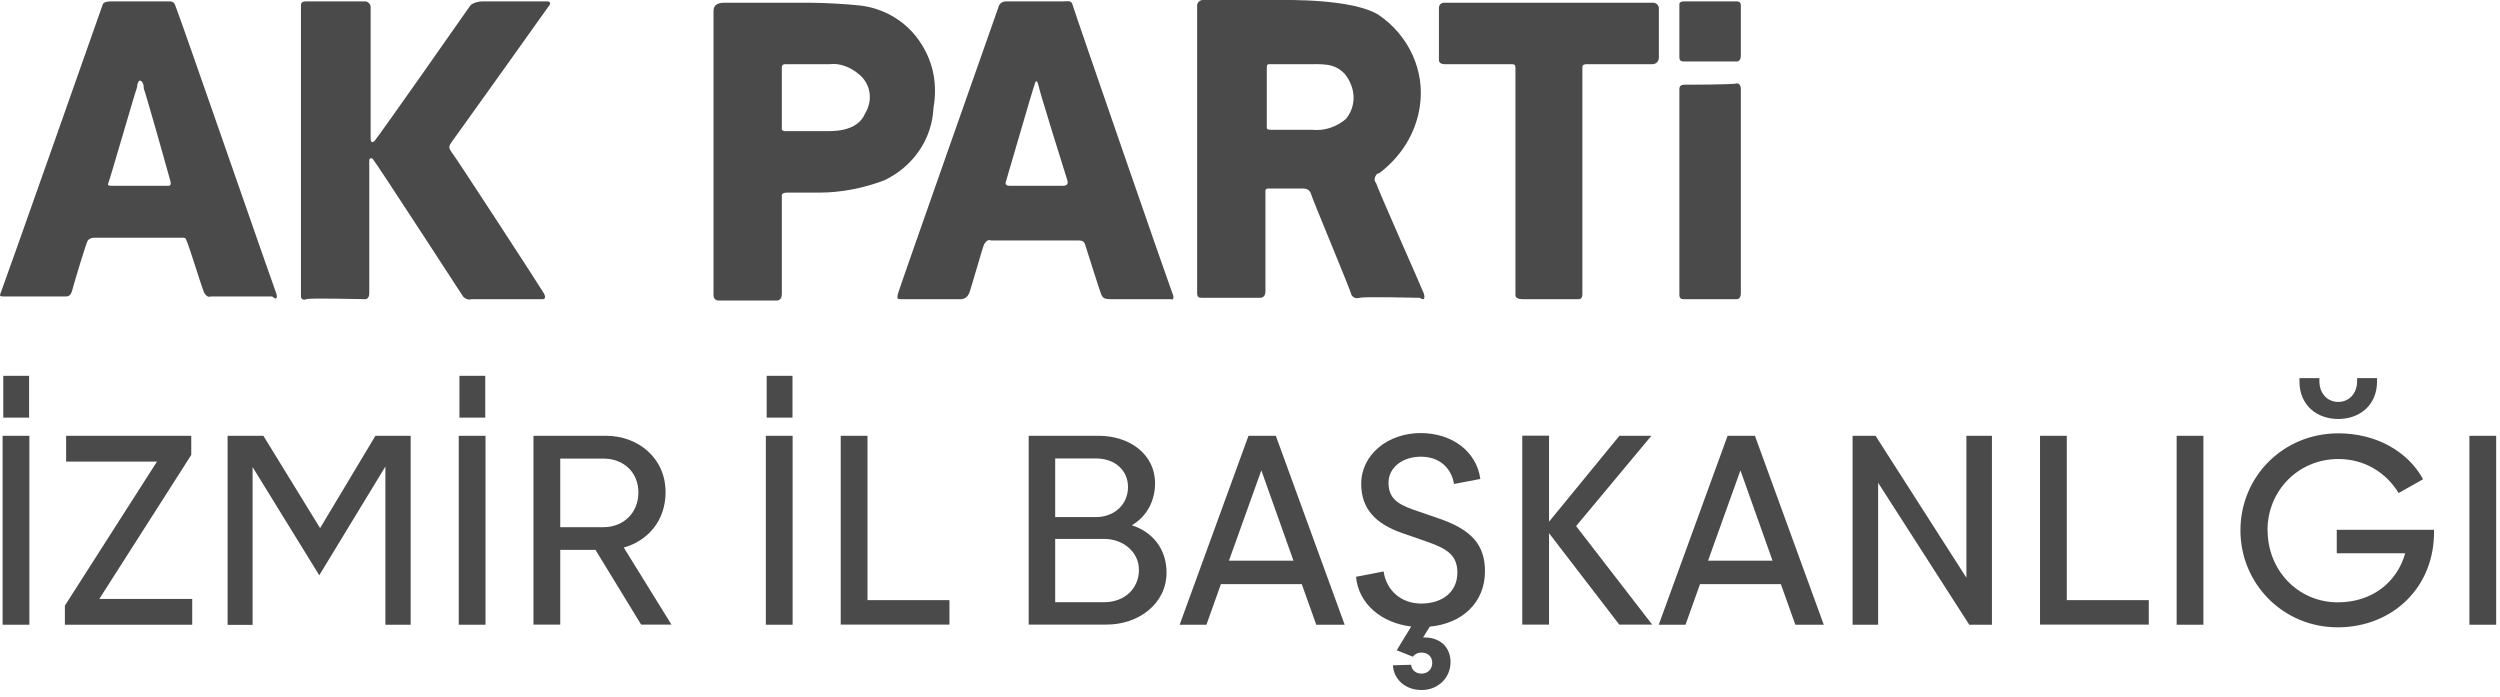 <svg width="183" height="51" viewBox="0 0 183 51" fill="none" xmlns="http://www.w3.org/2000/svg">
<g clip-path="url(#clip0_3514_11174)">
<path fill-rule="evenodd" clip-rule="evenodd" d="M20.23 21.5C20.13 21.3 13.03 0.8 12.83 0.4C12.73 0.1 12.53 0.1 12.33 0.1H8.23C8.03 0.1 7.63 0.1 7.53 0.3C7.43 0.6 0.13 21.3 0.03 21.5C-0.07 21.7 0.13 21.7 0.23 21.7H4.83C5.13 21.7 5.23 21.5 5.33 21.1C5.43 20.7 6.33 17.7 6.43 17.6C6.53 17.5 6.63 17.4 6.93 17.4H13.43C13.63 17.4 13.63 17.6 13.73 17.8C13.83 18 14.83 21.2 14.93 21.4C15.03 21.6 15.23 21.8 15.43 21.7H19.93C20.23 22 20.33 21.8 20.23 21.5ZM12.33 13.6H8.23C8.03 13.6 7.83 13.6 7.93 13.4C8.03 13.2 9.93 6.6 10.03 6.4C10.03 6.2 10.13 5.9 10.23 5.9C10.43 5.9 10.53 6.2 10.53 6.5C10.63 6.7 12.33 12.7 12.43 13.1C12.53 13.4 12.53 13.6 12.33 13.6Z" fill="#4A4A4A"/>
<path fill-rule="evenodd" clip-rule="evenodd" d="M22.53 0.1C22.23 0.1 22.03 0.1 22.03 0.4V21.7C22.03 21.9 22.23 22 22.43 21.9C22.63 21.8 26.53 21.9 26.73 21.9C26.93 21.9 27.03 21.7 27.03 21.5V11.7C27.03 11.6 27.23 11.5 27.33 11.7C27.53 11.9 33.63 21.3 33.83 21.6C33.93 21.8 34.23 22 34.53 21.9H39.73C39.93 21.9 39.93 21.7 39.83 21.5C39.73 21.3 33.23 11.3 33.03 11.1C32.83 10.8 32.83 10.7 33.13 10.3C33.43 9.9 39.93 0.8 40.13 0.5C40.33 0.3 40.33 0.1 40.03 0.1H35.33C35.03 0.1 34.63 0.2 34.43 0.4C34.23 0.7 27.63 10.1 27.43 10.3C27.23 10.5 27.13 10.4 27.13 10.1V0.5C27.13 0.3 26.93 0.1 26.73 0.1H22.53Z" fill="#4A4A4A"/>
<path fill-rule="evenodd" clip-rule="evenodd" d="M67.43 3.2C66.43 1.6 64.73 0.6 62.93 0.4C62.03 0.3 60.33 0.2 59.23 0.2H53.03C52.83 0.2 52.23 0.2 52.23 0.8V21.6C52.23 21.8 52.33 22 52.63 22H56.83C57.03 22 57.23 21.9 57.23 21.5V14.3C57.23 14.167 57.363 14.1 57.63 14.1H59.93C61.53 14.1 63.13 13.8 64.73 13.2C66.83 12.2 68.23 10.2 68.33 7.9C68.63 6.2 68.33 4.6 67.43 3.2ZM63.33 8.3C62.73 9.7 60.93 9.6 60.23 9.6H57.43C57.33 9.6 57.23 9.5 57.23 9.5V4.9C57.23 4.8 57.33 4.7 57.43 4.7H60.73C61.43 4.6 62.23 4.9 62.83 5.4C63.73 6.1 63.93 7.3 63.33 8.3Z" fill="#4A4A4A"/>
<path fill-rule="evenodd" clip-rule="evenodd" d="M85.83 21.5C85.73 21.3 78.63 0.8 78.53 0.4C78.43 -2.16961e-05 78.23 0.1 77.83 0.1H73.63C73.43 0.1 73.23 0.2 73.13 0.4C73.03 0.7 65.83 21.1 65.73 21.5C65.63 21.9 65.73 21.9 65.93 21.9H70.33C70.63 21.9 70.83 21.7 70.93 21.5C71.03 21.3 71.93 18.1 72.03 17.9C72.13 17.7 72.33 17.5 72.53 17.6H78.83C79.13 17.6 79.33 17.6 79.43 17.9C79.53 18.2 80.53 21.4 80.63 21.6C80.73 21.8 80.83 21.9 81.33 21.9H85.73C85.93 22 85.93 21.7 85.83 21.5ZM77.83 13.6H73.93C73.83 13.6 73.53 13.6 73.63 13.3C73.73 13 75.63 6.4 75.73 6.2C75.83 5.8 75.93 5.9 76.03 6.3C76.03 6.5 78.03 12.9 78.13 13.2C78.23 13.5 78.03 13.6 77.83 13.6Z" fill="#4A4A4A"/>
<path fill-rule="evenodd" clip-rule="evenodd" d="M105.73 0.2C105.53 0.2 105.33 0.3 105.33 0.6V4.4C105.33 4.6 105.53 4.7 105.73 4.7H110.63C110.83 4.7 110.93 4.7 110.93 5V21.6C110.93 21.8 111.13 21.9 111.43 21.9H115.53C115.73 21.9 115.83 21.8 115.83 21.5V4.9C115.83 4.767 115.93 4.7 116.13 4.7H120.93C121.23 4.7 121.43 4.5 121.43 4.2V0.6C121.43 0.4 121.23 0.2 121.03 0.2H105.73Z" fill="#4A4A4A"/>
<path fill-rule="evenodd" clip-rule="evenodd" d="M123.33 0.1C123.23 0.1 122.93 0.1 122.93 0.3V4.2C122.93 4.4 123.03 4.5 123.23 4.5H127.13C127.33 4.5 127.43 4.3 127.43 4.1V0.4C127.43 0.2 127.33 0.1 127.13 0.1H123.33Z" fill="#4A4A4A"/>
<path fill-rule="evenodd" clip-rule="evenodd" d="M123.33 6.2C123.23 6.2 122.93 6.2 122.93 6.5V21.6C122.93 21.8 123.03 21.9 123.23 21.9H127.13C127.33 21.9 127.43 21.7 127.43 21.5V6.5C127.43 6.3 127.33 6.1 127.13 6.1C127.03 6.2 123.53 6.2 123.33 6.2Z" fill="#4A4A4A"/>
<path fill-rule="evenodd" clip-rule="evenodd" d="M104.23 21.5C104.13 21.2 100.83 13.8 100.73 13.4C100.53 13.2 100.63 12.9 100.83 12.7H100.93C102.53 11.5 103.63 9.8 103.93 7.8C104.33 5.2 103.13 2.6 100.93 1.1C99.03 -0.1 94.23 8.76924e-05 93.53 8.76924e-05H88.03C87.83 8.76924e-05 87.63 0.2 87.63 0.4V21.5C87.63 21.7 87.73 21.8 87.93 21.8H92.23C92.43 21.8 92.63 21.7 92.63 21.3V14C92.63 13.8 92.73 13.8 92.93 13.8H95.43C95.63 13.8 95.83 13.9 95.93 14.1C96.03 14.5 98.93 21.4 98.93 21.6C99.03 21.7 99.13 21.9 99.53 21.8C99.93 21.7 103.73 21.8 103.93 21.8C104.23 22 104.33 21.9 104.23 21.5ZM98.53 8.7C97.83 9.3 96.93 9.6 96.03 9.5H93.03C92.73 9.5 92.73 9.4 92.73 9.3V4.9C92.73 4.7 92.83 4.7 92.93 4.7H95.43C96.93 4.7 97.63 4.6 98.43 5.4C99.23 6.4 99.33 7.7 98.53 8.7Z" fill="#4A4A4A"/>
<path d="M0.19 31.9H2.15V45.73H0.19V31.9ZM0.24 27.51H2.13V30.57H0.24V27.51Z" fill="#4A4A4A"/>
<path d="M4.75 44.33L11.49 33.79H4.84V31.9H14V33.3L7.27 43.84H14.07V45.73H4.75V44.33Z" fill="#4A4A4A"/>
<path d="M16.66 31.9H19.28L23.43 38.66L27.48 31.9H30.06V45.73H28.21V34.15L23.37 42.11L18.49 34.19V45.74H16.66V31.91V31.9Z" fill="#4A4A4A"/>
<path d="M33.58 31.9H35.54V45.73H33.58V31.9ZM33.63 27.51H35.52V30.57H33.63V27.51Z" fill="#4A4A4A"/>
<path d="M39.05 31.9H44.37C46.69 31.9 48.72 33.51 48.72 36.03C48.72 38.14 47.39 39.6 45.66 40.08L49.15 45.72H46.93L43.59 40.25H41.01V45.72H39.05V31.89V31.9ZM41.01 38.59H44.17C45.65 38.59 46.73 37.53 46.73 36.05C46.73 34.57 45.65 33.57 44.17 33.57H41.01V38.6V38.59Z" fill="#4A4A4A"/>
<path d="M56.06 31.9H58.02V45.73H56.06V31.9ZM56.12 27.51H58.01V30.57H56.12V27.51Z" fill="#4A4A4A"/>
<path d="M61.54 31.9H63.5V43.93H69.5V45.72H61.54V31.89V31.9Z" fill="#4A4A4A"/>
<path d="M75.3 31.9H80.42C82.7 31.9 84.55 33.26 84.55 35.37C84.55 36.77 83.86 37.86 82.85 38.45C84.33 38.92 85.39 40.15 85.39 41.91C85.39 44.21 83.33 45.72 81 45.72H75.3V31.89V31.9ZM77.24 33.55V37.85H80.23C81.54 37.85 82.57 36.95 82.57 35.65C82.57 34.45 81.64 33.56 80.23 33.56H77.24V33.55ZM77.24 39.45V44.08H80.83C82.31 44.08 83.37 43.09 83.37 41.71C83.37 40.4 82.21 39.45 80.83 39.45H77.24Z" fill="#4A4A4A"/>
<path d="M98.42 45.73H96.35L95.29 42.76H89.37L88.31 45.73H86.35L91.39 31.9H93.39L98.43 45.73H98.42ZM94.68 41.04L92.33 34.43L89.96 41.04H94.69H94.68Z" fill="#4A4A4A"/>
<path d="M106.44 35.45C106.22 34.14 105.26 33.43 104.01 33.43C102.61 33.43 101.64 34.27 101.64 35.32C101.64 36.37 102.16 36.85 103.43 37.3L105.32 37.95C107.71 38.77 108.7 39.87 108.7 41.82C108.7 44.12 107.02 45.65 104.66 45.87L104.17 46.66H104.26C105.46 46.66 106.18 47.41 106.18 48.47C106.18 49.63 105.25 50.51 104.07 50.51C102.89 50.51 102.03 49.76 101.96 48.7L103.3 48.66C103.32 49.03 103.62 49.31 104.07 49.31C104.52 49.31 104.84 48.97 104.84 48.52C104.84 48.07 104.52 47.77 104.07 47.77C103.75 47.77 103.55 47.9 103.42 48.07L102.24 47.6L103.3 45.86C101.13 45.6 99.45 44.22 99.26 42.22L101.28 41.83C101.49 43.25 102.59 44.18 104.03 44.18C105.66 44.18 106.68 43.26 106.68 41.92C106.68 40.69 105.99 40.18 104.48 39.66L102.61 39.01C100.7 38.34 99.64 37.25 99.64 35.42C99.64 33.27 101.6 31.7 103.99 31.7C106.25 31.7 108.08 33.01 108.36 35.06L106.42 35.43L106.44 35.45Z" fill="#4A4A4A"/>
<path d="M113.38 38.2L118.54 31.9H120.88L115.37 38.51L120.94 45.72H118.53L113.39 39.03V45.72H111.43V31.89H113.39V38.19L113.38 38.2Z" fill="#4A4A4A"/>
<path d="M133.49 45.73H131.42L130.36 42.76H124.44L123.38 45.73H121.42L126.46 31.9H128.46L133.5 45.73H133.49ZM129.75 41.04L127.4 34.43L125.03 41.04H129.76H129.75Z" fill="#4A4A4A"/>
<path d="M135.61 31.9H137.29L143.94 42.29V31.9H145.81V45.73H144.15L137.48 35.34V45.73H135.61V31.9Z" fill="#4A4A4A"/>
<path d="M149.33 31.9H151.29V43.93H157.29V45.72H149.33V31.89V31.9Z" fill="#4A4A4A"/>
<path d="M159.33 31.9H161.29V45.73H159.33V31.9Z" fill="#4A4A4A"/>
<path d="M165.99 38.82C165.99 41.72 168.19 44.09 171.13 44.09C173.65 44.09 175.47 42.61 176.06 40.5H171.05V38.78H178.17C178.26 42.99 175.12 45.92 171.12 45.92C167.12 45.92 164 42.73 164 38.82C164 34.91 167.1 31.72 171.17 31.72C173.92 31.72 176.25 33.03 177.37 35.08L175.58 36.09C174.66 34.59 173.09 33.6 171.17 33.6C168.22 33.6 165.98 35.94 165.98 38.81L165.99 38.82ZM168.32 27.91V27.68H169.78V27.91C169.78 28.77 170.34 29.42 171.16 29.42C171.98 29.42 172.54 28.77 172.54 27.91V27.68H174V27.91C174 29.7 172.69 30.67 171.16 30.67C169.63 30.67 168.32 29.7 168.32 27.91Z" fill="#4A4A4A"/>
<path d="M180.76 31.9H182.72V45.73H180.76V31.9Z" fill="#4A4A4A"/>
</g>
<defs>
<clipPath id="clip0_3514_11174">
<rect width="182.72" height="50.51" fill="white"/>
</clipPath>
</defs>
</svg>
